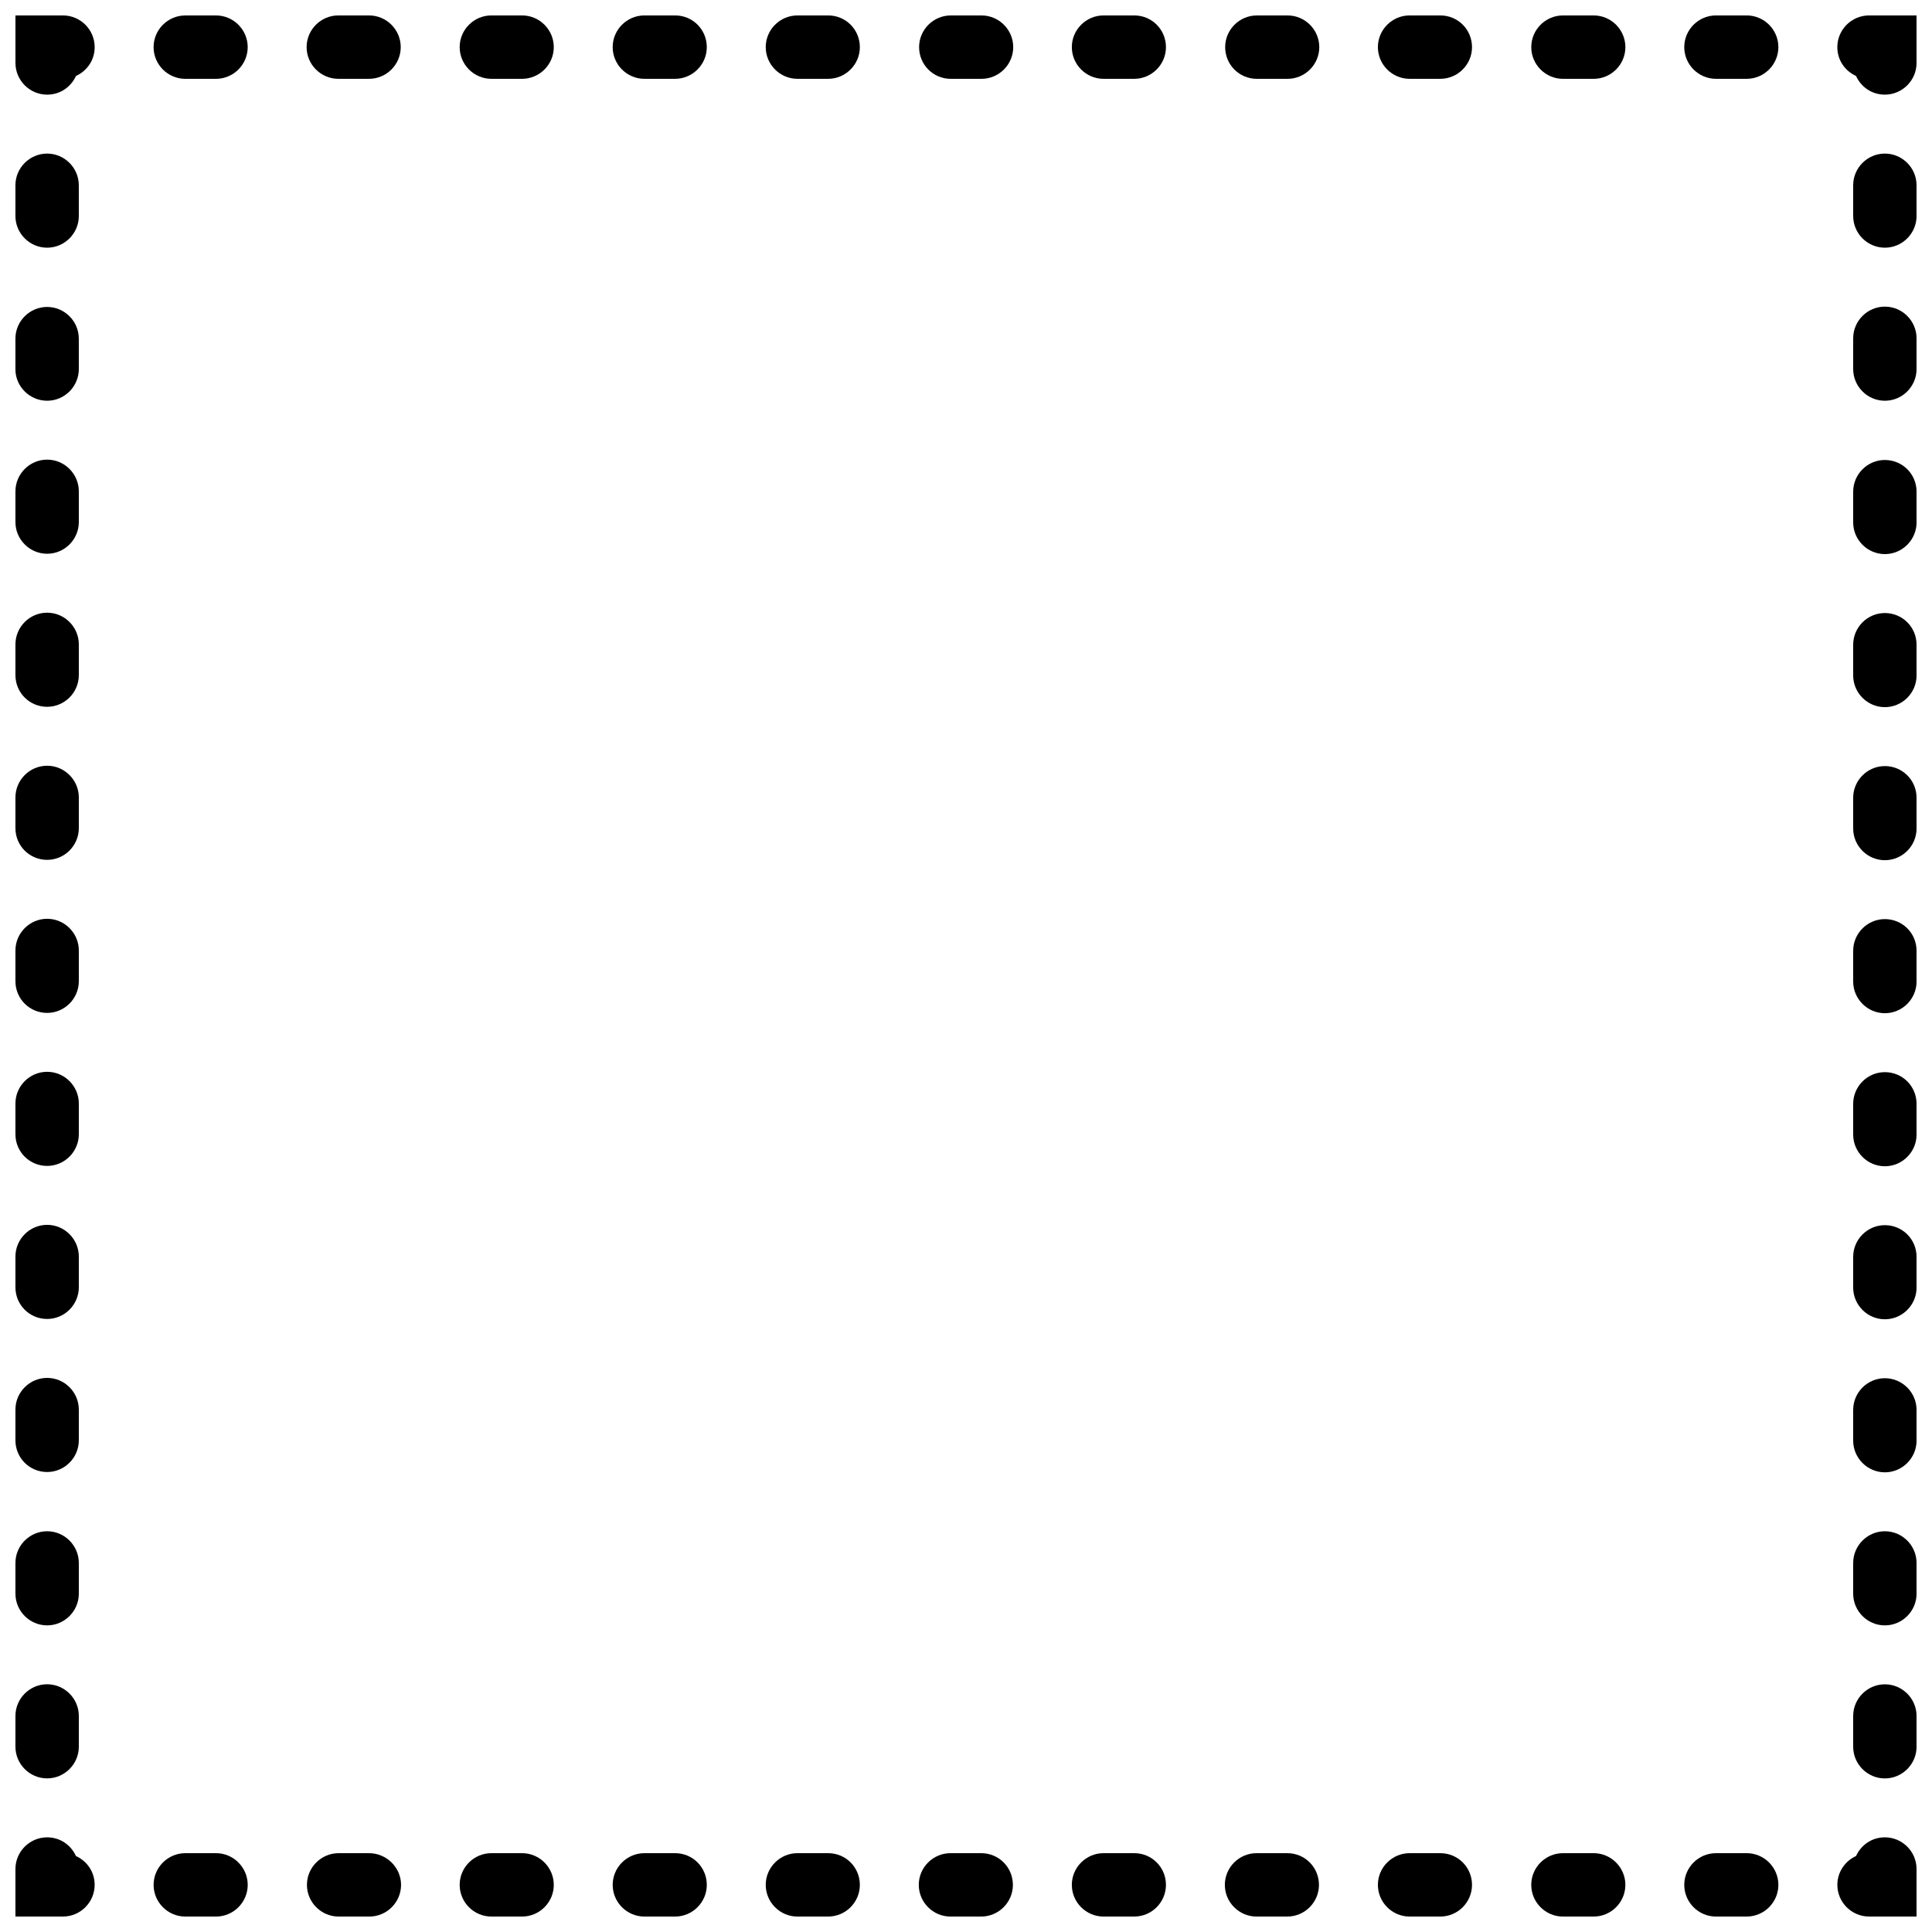 <?xml version="1.0" encoding="UTF-8"?>
<!-- Uploaded to: ICON Repo, www.svgrepo.com, Generator: ICON Repo Mixer Tools -->
<svg width="800px" height="800px" version="1.1" viewBox="144 144 512 512" xmlns="http://www.w3.org/2000/svg">
 <defs>
  <clipPath id="av">
   <path d="m630 630h21.902v21.902h-21.902z"/>
  </clipPath>
  <clipPath id="ak">
   <path d="m468 635h26v16.902h-26z"/>
  </clipPath>
  <clipPath id="z">
   <path d="m428 635h25v16.902h-25z"/>
  </clipPath>
  <clipPath id="o">
   <path d="m509 635h26v16.902h-26z"/>
  </clipPath>
  <clipPath id="e">
   <path d="m590 635h26v16.902h-26z"/>
  </clipPath>
  <clipPath id="d">
   <path d="m549 635h26v16.902h-26z"/>
  </clipPath>
  <clipPath id="c">
   <path d="m306 635h26v16.902h-26z"/>
  </clipPath>
  <clipPath id="b">
   <path d="m225 635h26v16.902h-26z"/>
  </clipPath>
  <clipPath id="a">
   <path d="m184 635h26v16.902h-26z"/>
  </clipPath>
  <clipPath id="au">
   <path d="m265 635h26v16.902h-26z"/>
  </clipPath>
  <clipPath id="at">
   <path d="m387 635h26v16.902h-26z"/>
  </clipPath>
  <clipPath id="as">
   <path d="m346 635h26v16.902h-26z"/>
  </clipPath>
  <clipPath id="ar">
   <path d="m148.09 630h21.906v21.902h-21.906z"/>
  </clipPath>
  <clipPath id="aq">
   <path d="m148.09 346h16.906v26h-16.906z"/>
  </clipPath>
  <clipPath id="ap">
   <path d="m148.09 428h16.906v25h-16.906z"/>
  </clipPath>
  <clipPath id="ao">
   <path d="m148.09 387h16.906v26h-16.906z"/>
  </clipPath>
  <clipPath id="an">
   <path d="m148.09 549h16.906v26h-16.906z"/>
  </clipPath>
  <clipPath id="am">
   <path d="m148.09 590h16.906v26h-16.906z"/>
  </clipPath>
  <clipPath id="al">
   <path d="m148.09 468h16.906v26h-16.906z"/>
  </clipPath>
  <clipPath id="aj">
   <path d="m148.09 225h16.906v26h-16.906z"/>
  </clipPath>
  <clipPath id="ai">
   <path d="m148.09 184h16.906v26h-16.906z"/>
  </clipPath>
  <clipPath id="ah">
   <path d="m148.09 306h16.906v26h-16.906z"/>
  </clipPath>
  <clipPath id="ag">
   <path d="m148.09 265h16.906v26h-16.906z"/>
  </clipPath>
  <clipPath id="af">
   <path d="m148.09 509h16.906v26h-16.906z"/>
  </clipPath>
  <clipPath id="ae">
   <path d="m148.09 148.09h21.906v21.906h-21.906z"/>
  </clipPath>
  <clipPath id="ad">
   <path d="m387 148.09h26v16.906h-26z"/>
  </clipPath>
  <clipPath id="ac">
   <path d="m346 148.09h26v16.906h-26z"/>
  </clipPath>
  <clipPath id="ab">
   <path d="m590 148.09h26v16.906h-26z"/>
  </clipPath>
  <clipPath id="aa">
   <path d="m549 148.09h26v16.906h-26z"/>
  </clipPath>
  <clipPath id="y">
   <path d="m468 148.09h26v16.906h-26z"/>
  </clipPath>
  <clipPath id="x">
   <path d="m509 148.09h26v16.906h-26z"/>
  </clipPath>
  <clipPath id="w">
   <path d="m428 148.09h25v16.906h-25z"/>
  </clipPath>
  <clipPath id="v">
   <path d="m184 148.09h26v16.906h-26z"/>
  </clipPath>
  <clipPath id="u">
   <path d="m225 148.09h26v16.906h-26z"/>
  </clipPath>
  <clipPath id="t">
   <path d="m265 148.09h26v16.906h-26z"/>
  </clipPath>
  <clipPath id="s">
   <path d="m306 148.09h26v16.906h-26z"/>
  </clipPath>
  <clipPath id="r">
   <path d="m630 148.09h21.902v21.906h-21.902z"/>
  </clipPath>
  <clipPath id="q">
   <path d="m635 549h16.902v26h-16.902z"/>
  </clipPath>
  <clipPath id="p">
   <path d="m635 590h16.902v26h-16.902z"/>
  </clipPath>
  <clipPath id="n">
   <path d="m635 306h16.902v26h-16.902z"/>
  </clipPath>
  <clipPath id="m">
   <path d="m635 347h16.902v25h-16.902z"/>
  </clipPath>
  <clipPath id="l">
   <path d="m635 265h16.902v26h-16.902z"/>
  </clipPath>
  <clipPath id="k">
   <path d="m635 225h16.902v26h-16.902z"/>
  </clipPath>
  <clipPath id="j">
   <path d="m635 184h16.902v26h-16.902z"/>
  </clipPath>
  <clipPath id="i">
   <path d="m635 387h16.902v26h-16.902z"/>
  </clipPath>
  <clipPath id="h">
   <path d="m635 468h16.902v26h-16.902z"/>
  </clipPath>
  <clipPath id="g">
   <path d="m635 509h16.902v26h-16.902z"/>
  </clipPath>
  <clipPath id="f">
   <path d="m635 428h16.902v26h-16.902z"/>
  </clipPath>
 </defs>
 <g>
  <g clip-path="url(#av)">
   <path d="m643.51 630.91c-3.441 0-6.297 2.016-7.641 4.953-2.938 1.344-4.953 4.281-4.953 7.641 0 4.617 3.777 8.398 8.398 8.398h12.59v-12.594c0-4.617-3.777-8.398-8.395-8.398z"/>
  </g>
  <g clip-path="url(#ak)">
   <path d="m485.14 635.11h-8.145c-4.617 0-8.398 3.777-8.398 8.398 0 4.617 3.777 8.398 8.398 8.398h8.145c4.617 0 8.398-3.777 8.398-8.398 0-4.621-3.695-8.398-8.398-8.398z"/>
  </g>
  <g clip-path="url(#z)">
   <path d="m444.59 635.11h-8.145c-4.617 0-8.398 3.777-8.398 8.398 0 4.617 3.777 8.398 8.398 8.398h8.145c4.617 0 8.398-3.777 8.398-8.398 0-4.621-3.695-8.398-8.398-8.398z"/>
  </g>
  <g clip-path="url(#o)">
   <path d="m525.7 635.11h-8.145c-4.617 0-8.398 3.777-8.398 8.398 0 4.617 3.777 8.398 8.398 8.398h8.145c4.617 0 8.398-3.777 8.398-8.398 0-4.621-3.695-8.398-8.398-8.398z"/>
  </g>
  <g clip-path="url(#e)">
   <path d="m606.89 635.11h-8.145c-4.617 0-8.398 3.777-8.398 8.398 0 4.617 3.777 8.398 8.398 8.398h8.145c4.617 0 8.398-3.777 8.398-8.398 0-4.621-3.777-8.398-8.398-8.398z"/>
  </g>
  <g clip-path="url(#d)">
   <path d="m566.34 635.11h-8.145c-4.617 0-8.398 3.777-8.398 8.398 0 4.617 3.777 8.398 8.398 8.398h8.145c4.617 0 8.398-3.777 8.398-8.398 0-4.621-3.781-8.398-8.398-8.398z"/>
  </g>
  <g clip-path="url(#c)">
   <path d="m322.91 635.11h-8.145c-4.617 0-8.398 3.777-8.398 8.398 0 4.617 3.777 8.398 8.398 8.398h8.145c4.617 0 8.398-3.777 8.398-8.398 0-4.621-3.695-8.398-8.398-8.398z"/>
  </g>
  <g clip-path="url(#b)">
   <path d="m241.8 635.11h-8.059c-4.617 0-8.398 3.777-8.398 8.398 0 4.617 3.777 8.398 8.398 8.398h8.145c4.617 0 8.398-3.777 8.398-8.398-0.004-4.621-3.863-8.398-8.484-8.398z"/>
  </g>
  <g clip-path="url(#a)">
   <path d="m201.25 635.11h-8.145c-4.617 0-8.398 3.777-8.398 8.398 0 4.617 3.777 8.398 8.398 8.398h8.145c4.617 0 8.398-3.777 8.398-8.398-0.004-4.621-3.781-8.398-8.398-8.398z"/>
  </g>
  <g clip-path="url(#au)">
   <path d="m282.36 635.11h-8.145c-4.617 0-8.398 3.777-8.398 8.398 0 4.617 3.777 8.398 8.398 8.398h8.145c4.617 0 8.398-3.777 8.398-8.398-0.004-4.621-3.781-8.398-8.398-8.398z"/>
  </g>
  <g clip-path="url(#at)">
   <path d="m404.03 635.11h-8.145c-4.617 0-8.398 3.777-8.398 8.398 0 4.617 3.777 8.398 8.398 8.398h8.145c4.617 0 8.398-3.777 8.398-8.398 0-4.621-3.695-8.398-8.398-8.398z"/>
  </g>
  <g clip-path="url(#as)">
   <path d="m363.47 635.11h-8.145c-4.617 0-8.398 3.777-8.398 8.398 0 4.617 3.777 8.398 8.398 8.398h8.145c4.617 0 8.398-3.777 8.398-8.398 0-4.621-3.695-8.398-8.398-8.398z"/>
  </g>
  <g clip-path="url(#ar)">
   <path d="m164.13 635.87c-1.344-2.941-4.199-4.957-7.641-4.957-4.617 0-8.398 3.777-8.398 8.398v12.594h12.594c4.617 0 8.398-3.777 8.398-8.398 0-3.441-2.016-6.297-4.953-7.637z"/>
  </g>
  <g clip-path="url(#aq)">
   <path d="m156.49 371.87c4.617 0 8.398-3.777 8.398-8.398v-8.145c0-4.617-3.777-8.398-8.398-8.398-4.617 0-8.398 3.777-8.398 8.398v8.145c0 4.703 3.777 8.398 8.398 8.398z"/>
  </g>
  <g clip-path="url(#ap)">
   <path d="m156.49 452.98c4.617 0 8.398-3.777 8.398-8.398v-8.145c0-4.617-3.777-8.398-8.398-8.398-4.617 0-8.398 3.777-8.398 8.398v8.145c0 4.703 3.777 8.398 8.398 8.398z"/>
  </g>
  <g clip-path="url(#ao)">
   <path d="m156.49 412.43c4.617 0 8.398-3.777 8.398-8.398v-8.145c0-4.617-3.777-8.398-8.398-8.398-4.617 0-8.398 3.777-8.398 8.398v8.145c0 4.703 3.777 8.398 8.398 8.398z"/>
  </g>
  <g clip-path="url(#an)">
   <path d="m156.49 574.74c4.617 0 8.398-3.777 8.398-8.398v-8.145c0-4.617-3.777-8.398-8.398-8.398-4.617 0-8.398 3.777-8.398 8.398v8.145c0 4.617 3.777 8.398 8.398 8.398z"/>
  </g>
  <g clip-path="url(#am)">
   <path d="m156.49 615.29c4.617 0 8.398-3.777 8.398-8.398v-8.145c0-4.617-3.777-8.398-8.398-8.398-4.617 0-8.398 3.777-8.398 8.398v8.145c0 4.621 3.777 8.398 8.398 8.398z"/>
  </g>
  <g clip-path="url(#al)">
   <path d="m156.49 493.54c4.617 0 8.398-3.777 8.398-8.398v-8.145c0-4.617-3.777-8.398-8.398-8.398-4.617 0-8.398 3.777-8.398 8.398v8.145c0 4.703 3.777 8.398 8.398 8.398z"/>
  </g>
  <g clip-path="url(#aj)">
   <path d="m156.49 250.2c4.617 0 8.398-3.777 8.398-8.398l-0.004-8.059c0-4.617-3.777-8.398-8.398-8.398-4.617 0-8.398 3.777-8.398 8.398v8.145c0.004 4.535 3.781 8.312 8.402 8.312z"/>
  </g>
  <g clip-path="url(#ai)">
   <path d="m156.49 209.64c4.617 0 8.398-3.777 8.398-8.398l-0.004-8.141c0-4.617-3.777-8.398-8.398-8.398-4.617 0-8.398 3.777-8.398 8.398v8.145c0.004 4.617 3.781 8.395 8.402 8.395z"/>
  </g>
  <g clip-path="url(#ah)">
   <path d="m156.49 331.31c4.617 0 8.398-3.777 8.398-8.398v-8.145c0-4.617-3.777-8.398-8.398-8.398-4.617 0-8.398 3.777-8.398 8.398v8.145c0 4.703 3.777 8.398 8.398 8.398z"/>
  </g>
  <g clip-path="url(#ag)">
   <path d="m156.49 290.75c4.617 0 8.398-3.777 8.398-8.398v-8.145c0-4.617-3.777-8.398-8.398-8.398-4.617 0-8.398 3.777-8.398 8.398v8.145c0 4.621 3.777 8.398 8.398 8.398z"/>
  </g>
  <g clip-path="url(#af)">
   <path d="m156.49 534.1c4.617 0 8.398-3.777 8.398-8.398v-8.145c0-4.617-3.777-8.398-8.398-8.398-4.617 0-8.398 3.777-8.398 8.398v8.145c0 4.703 3.777 8.398 8.398 8.398z"/>
  </g>
  <g clip-path="url(#ae)">
   <path d="m160.69 148.09h-12.594v12.594c0 4.617 3.777 8.398 8.398 8.398 3.441 0 6.297-2.016 7.641-4.953 2.938-1.344 4.953-4.199 4.953-7.641 0-4.621-3.777-8.398-8.398-8.398z"/>
  </g>
  <g clip-path="url(#ad)">
   <path d="m395.97 164.89h8.145c4.617 0 8.398-3.777 8.398-8.398 0-4.617-3.777-8.398-8.398-8.398h-8.145c-4.617 0-8.398 3.777-8.398 8.398 0 4.621 3.695 8.398 8.398 8.398z"/>
  </g>
  <g clip-path="url(#ac)">
   <path d="m363.47 148.09h-8.145c-4.617 0-8.398 3.777-8.398 8.398 0 4.617 3.777 8.398 8.398 8.398h8.145c4.617 0 8.398-3.777 8.398-8.398 0-4.621-3.695-8.398-8.398-8.398z"/>
  </g>
  <g clip-path="url(#ab)">
   <path d="m606.89 148.09h-8.145c-4.617 0-8.398 3.777-8.398 8.398 0 4.617 3.777 8.398 8.398 8.398h8.145c4.617 0 8.398-3.777 8.398-8.398 0-4.621-3.777-8.398-8.398-8.398z"/>
  </g>
  <g clip-path="url(#aa)">
   <path d="m558.2 164.89h8.145c4.617 0 8.398-3.777 8.398-8.398 0-4.617-3.777-8.398-8.398-8.398h-8.145c-4.617 0-8.398 3.777-8.398 8.398 0 4.621 3.781 8.398 8.398 8.398z"/>
  </g>
  <g clip-path="url(#y)">
   <path d="m477.08 164.89h8.145c4.617 0 8.398-3.777 8.398-8.398 0-4.617-3.777-8.398-8.398-8.398h-8.145c-4.617 0-8.398 3.777-8.398 8.398 0 4.621 3.695 8.398 8.398 8.398z"/>
  </g>
  <g clip-path="url(#x)">
   <path d="m525.7 148.09h-8.145c-4.617 0-8.398 3.777-8.398 8.398 0 4.617 3.777 8.398 8.398 8.398h8.145c4.617 0 8.398-3.777 8.398-8.398 0-4.621-3.695-8.398-8.398-8.398z"/>
  </g>
  <g clip-path="url(#w)">
   <path d="m444.59 148.09h-8.145c-4.617 0-8.398 3.777-8.398 8.398 0 4.617 3.777 8.398 8.398 8.398h8.145c4.617 0 8.398-3.777 8.398-8.398 0-4.621-3.695-8.398-8.398-8.398z"/>
  </g>
  <g clip-path="url(#v)">
   <path d="m193.1 164.89h8.145c4.617 0 8.398-3.777 8.398-8.398 0-4.617-3.777-8.398-8.398-8.398l-8.145 0.004c-4.617 0-8.398 3.777-8.398 8.398 0 4.617 3.781 8.395 8.398 8.395z"/>
  </g>
  <g clip-path="url(#u)">
   <path d="m241.8 148.09h-8.145c-4.617 0-8.398 3.777-8.398 8.398 0 4.617 3.777 8.398 8.398 8.398h8.145c4.617 0 8.398-3.777 8.398-8.398 0-4.621-3.777-8.398-8.398-8.398z"/>
  </g>
  <g clip-path="url(#t)">
   <path d="m282.36 148.09h-8.145c-4.617 0-8.398 3.777-8.398 8.398 0 4.617 3.777 8.398 8.398 8.398h8.145c4.617 0 8.398-3.777 8.398-8.398-0.004-4.621-3.781-8.398-8.398-8.398z"/>
  </g>
  <g clip-path="url(#s)">
   <path d="m322.91 148.09h-8.145c-4.617 0-8.398 3.777-8.398 8.398 0 4.617 3.777 8.398 8.398 8.398h8.145c4.617 0 8.398-3.777 8.398-8.398 0-4.621-3.695-8.398-8.398-8.398z"/>
  </g>
  <g clip-path="url(#r)">
   <path d="m639.31 148.09c-4.617 0-8.398 3.777-8.398 8.398 0 3.441 2.016 6.297 4.953 7.641 1.344 2.938 4.199 4.953 7.644 4.953 4.617 0 8.398-3.777 8.398-8.398l-0.004-12.594z"/>
  </g>
  <g clip-path="url(#q)">
   <path d="m643.51 549.8c-4.617 0-8.398 3.777-8.398 8.398v8.145c0 4.617 3.777 8.398 8.398 8.398 4.617 0 8.398-3.777 8.398-8.398v-8.145c-0.004-4.617-3.781-8.398-8.398-8.398z"/>
  </g>
  <g clip-path="url(#p)">
   <path d="m643.51 590.36c-4.617 0-8.398 3.777-8.398 8.398v8.145c0 4.617 3.777 8.398 8.398 8.398 4.617 0 8.398-3.777 8.398-8.398v-8.145c-0.004-4.621-3.781-8.398-8.398-8.398z"/>
  </g>
  <g clip-path="url(#n)">
   <path d="m643.51 306.46c-4.617 0-8.398 3.777-8.398 8.398v8.145c0 4.617 3.777 8.398 8.398 8.398 4.617 0 8.398-3.777 8.398-8.398v-8.145c-0.004-4.703-3.781-8.398-8.398-8.398z"/>
  </g>
  <g clip-path="url(#m)">
   <path d="m643.51 347.02c-4.617 0-8.398 3.777-8.398 8.398v8.145c0 4.617 3.777 8.398 8.398 8.398 4.617 0 8.398-3.777 8.398-8.398v-8.145c-0.004-4.703-3.781-8.398-8.398-8.398z"/>
  </g>
  <g clip-path="url(#l)">
   <path d="m643.51 265.9c-4.617 0-8.398 3.777-8.398 8.398v8.145c0 4.617 3.777 8.398 8.398 8.398 4.617 0 8.398-3.777 8.398-8.398v-8.145c-0.004-4.703-3.781-8.398-8.398-8.398z"/>
  </g>
  <g clip-path="url(#k)">
   <path d="m643.51 225.26c-4.617 0-8.398 3.777-8.398 8.398v8.145c0 4.617 3.777 8.398 8.398 8.398 4.617 0 8.398-3.777 8.398-8.398v-8.145c-0.004-4.621-3.781-8.398-8.398-8.398z"/>
  </g>
  <g clip-path="url(#j)">
   <path d="m643.51 184.7c-4.617 0-8.398 3.777-8.398 8.398v8.145c0 4.617 3.777 8.398 8.398 8.398 4.617 0 8.398-3.777 8.398-8.398l-0.004-8.145c0-4.617-3.777-8.398-8.395-8.398z"/>
  </g>
  <g clip-path="url(#i)">
   <path d="m643.51 387.57c-4.617 0-8.398 3.777-8.398 8.398v8.145c0 4.617 3.777 8.398 8.398 8.398 4.617 0 8.398-3.777 8.398-8.398v-8.145c-0.004-4.703-3.781-8.398-8.398-8.398z"/>
  </g>
  <g clip-path="url(#h)">
   <path d="m643.51 468.68c-4.617 0-8.398 3.777-8.398 8.398v8.145c0 4.617 3.777 8.398 8.398 8.398 4.617 0 8.398-3.777 8.398-8.398v-8.145c-0.004-4.703-3.781-8.398-8.398-8.398z"/>
  </g>
  <g clip-path="url(#g)">
   <path d="m643.51 509.24c-4.617 0-8.398 3.777-8.398 8.398v8.145c0 4.617 3.777 8.398 8.398 8.398 4.617 0 8.398-3.777 8.398-8.398v-8.145c-0.004-4.621-3.781-8.398-8.398-8.398z"/>
  </g>
  <g clip-path="url(#f)">
   <path d="m643.51 428.13c-4.617 0-8.398 3.777-8.398 8.398v8.145c0 4.617 3.777 8.398 8.398 8.398 4.617 0 8.398-3.777 8.398-8.398v-8.145c-0.004-4.703-3.781-8.398-8.398-8.398z"/>
  </g>
 </g>
</svg>